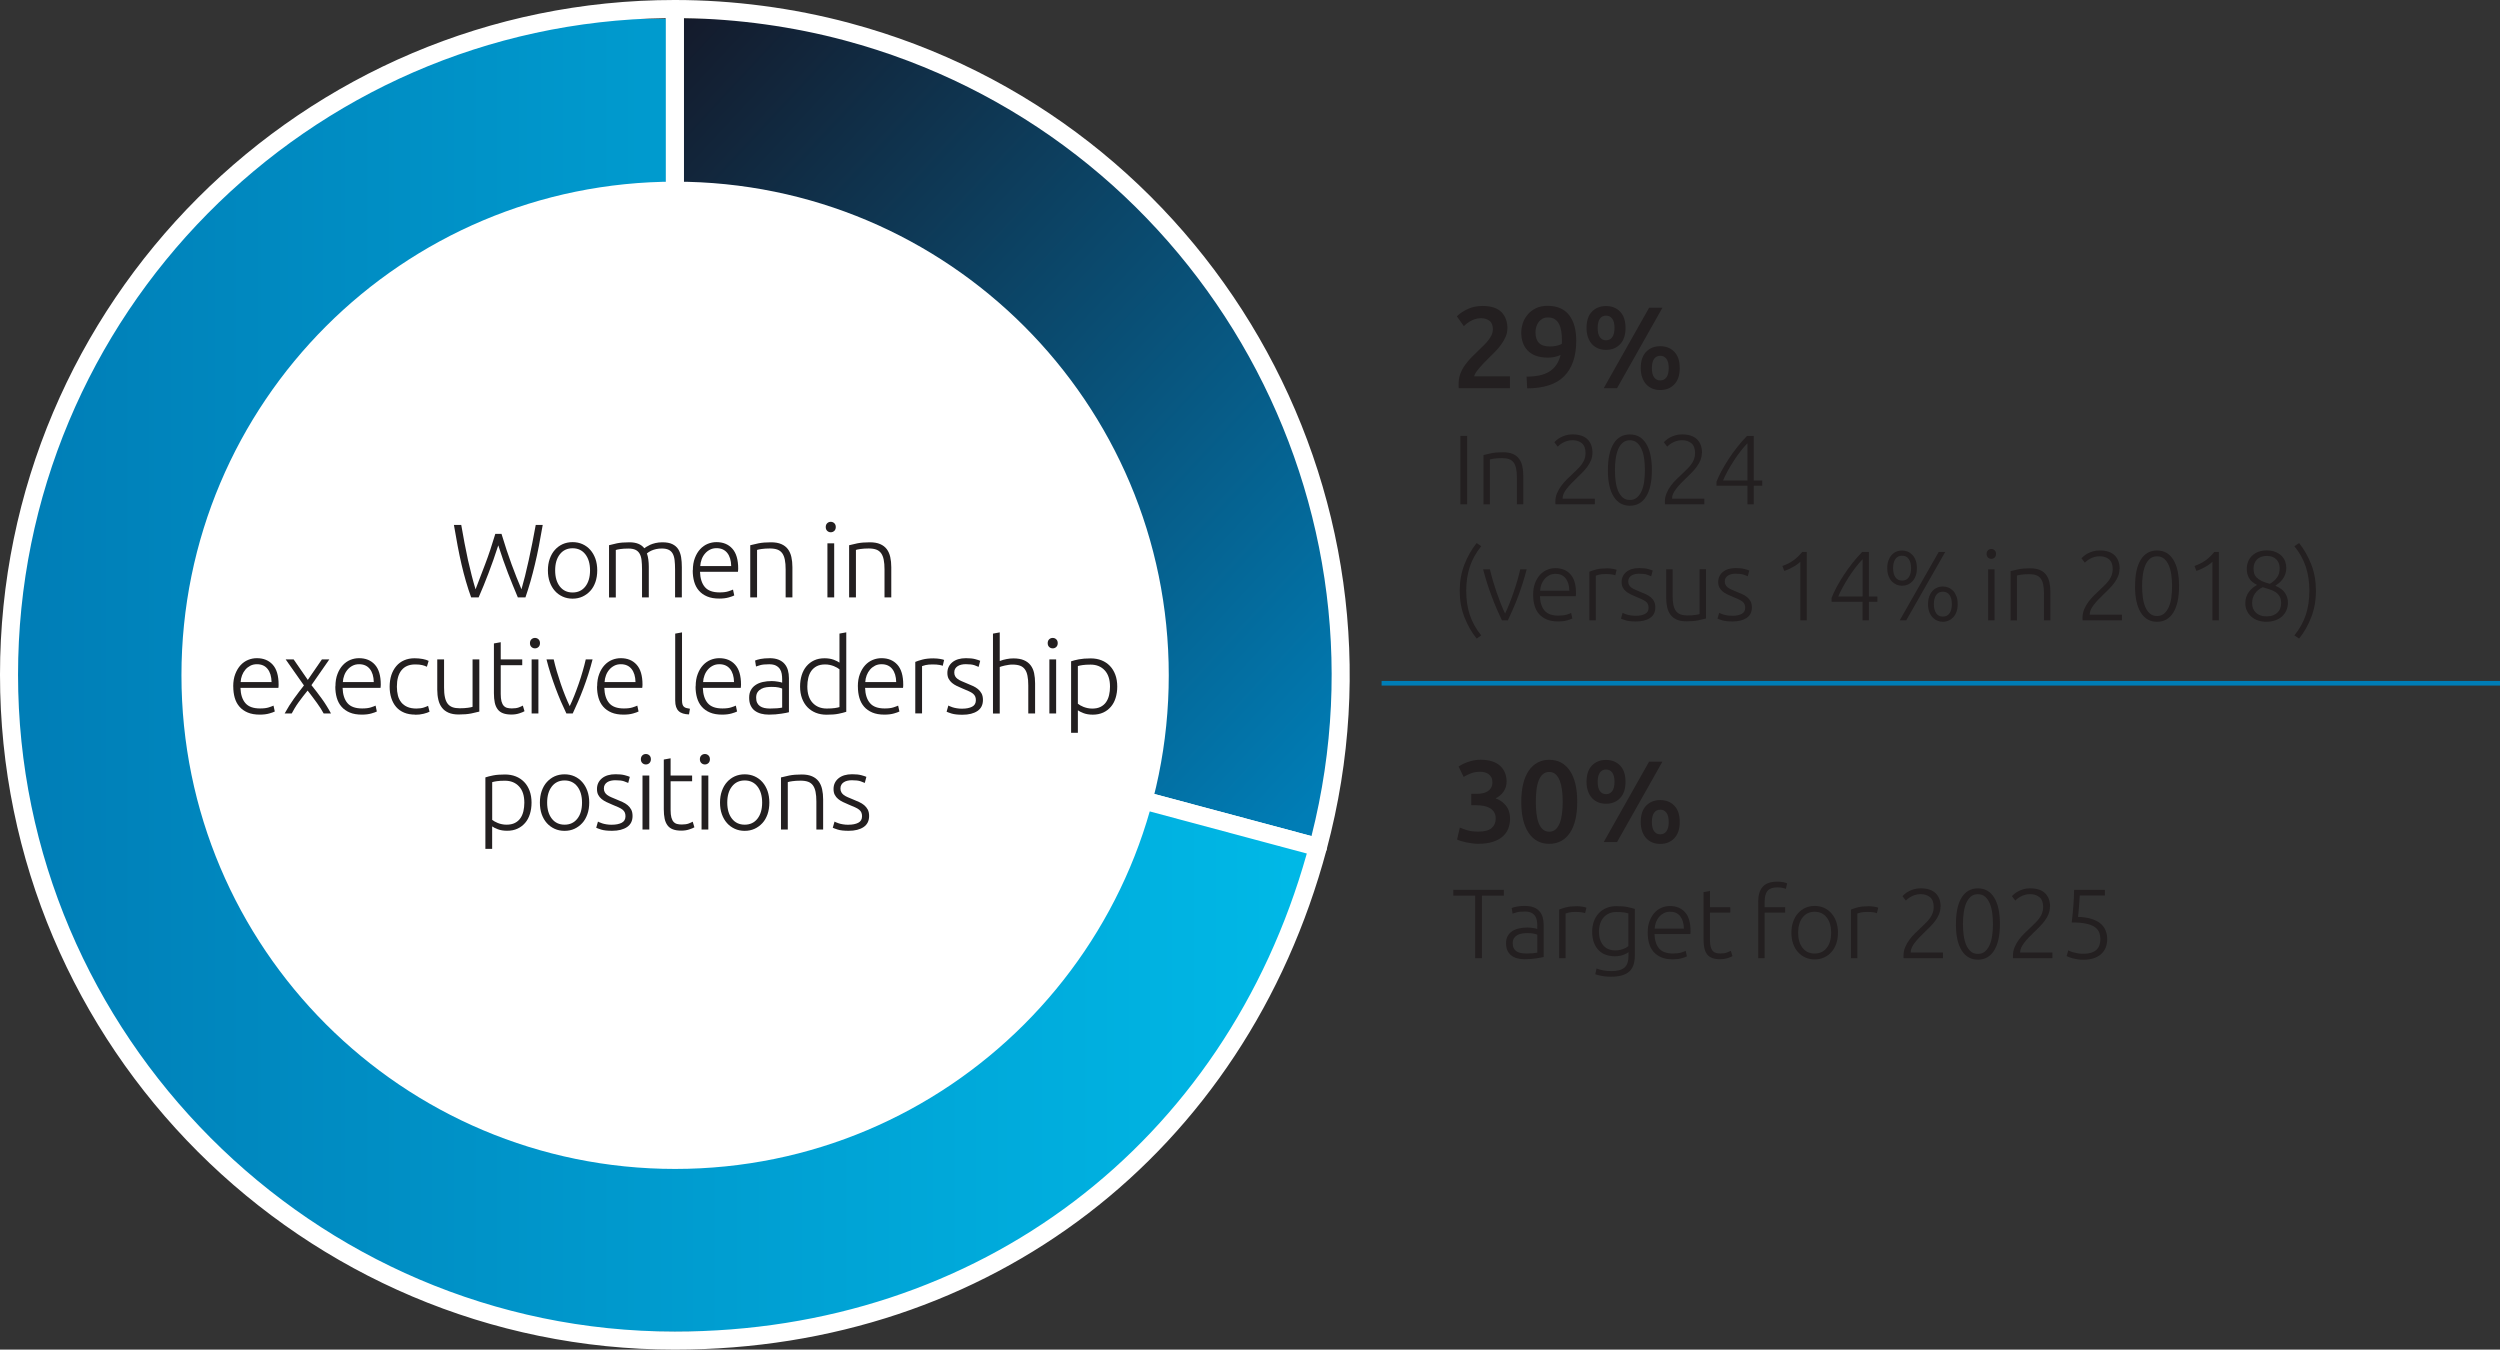 <?xml version="1.0" encoding="utf-8"?>
<svg xmlns="http://www.w3.org/2000/svg" xmlns:xlink="http://www.w3.org/1999/xlink" id="Layer_2" data-name="Layer 2" viewBox="0 0 583.35 314.92">
  <rect x="0" y="0" width="583.35" height="314.92" fill="#333333" stroke="none"/>
  <defs>
    <style>
      .cls-1 {
        clip-path: url(#clippath);
      }

      .cls-2 {
        fill: none;
      }

      .cls-2, .cls-3, .cls-4, .cls-5, .cls-6, .cls-7 {
        stroke-width: 0px;
      }

      .cls-3 {
        fill: url(#linear-gradient);
      }

      .cls-8 {
        clip-path: url(#clippath-1);
      }

      .cls-4 {
        fill: url(#linear-gradient-2);
      }

      .cls-5 {
        fill: #231f20;
      }

      .cls-6 {
        fill: #fff;
      }

      .cls-7 {
        fill: #007db6;
      }
    </style>
    <clipPath id="clippath">
      <path class="cls-2" d="m157.46,4.39v153.07l150.06,40.21c1.54-5.72,2.73-11.45,3.59-17.17v-46.25c-8.97-59.18-51.92-110.37-113.44-126.85-4.49-1.21-9.1-2.21-13.77-3.01h-26.43Z"/>
    </clipPath>
    <linearGradient id="linear-gradient" x1="-1393.98" y1="539.18" x2="-1391.27" y2="539.18" gradientTransform="translate(-48154.63 -124881.69) rotate(-90) scale(89.74)" gradientUnits="userSpaceOnUse">
      <stop offset="0" stop-color="#007db6"/>
      <stop offset="1" stop-color="#151625"/>
    </linearGradient>
    <clipPath id="clippath-1">
      <path class="cls-2" d="m130.78,4.39C65.46,15.69,14.13,67.78,3.95,133.47v47.98c10.26,66.17,62.27,118.54,128.27,129.32h51.47c60.16-9.53,107.41-51.82,123.83-113.1l-150.06-40.21V4.39h-26.68Z"/>
    </clipPath>
    <linearGradient id="linear-gradient-2" x1="-1395.74" y1="529.58" x2="-1393.03" y2="529.58" gradientTransform="translate(-157047.94 59861.77) rotate(-180) scale(112.74)" gradientUnits="userSpaceOnUse">
      <stop offset="0" stop-color="#00b9e7"/>
      <stop offset="1" stop-color="#007db6"/>
    </linearGradient>
  </defs>
  <g id="Layer_1-2" data-name="Layer 1">
    <g class="cls-1">
      <rect class="cls-3" x="111.21" y="-21.07" width="246.15" height="244.19" transform="translate(.62 203.47) rotate(-47)"/>
    </g>
    <path class="cls-6" d="m307.52,199.78c-.18,0-.37-.02-.54-.07l-150.06-40.21c-.92-.25-1.56-1.08-1.56-2.03V2.11c0-1.16.94-2.11,2.11-2.11,13.57,0,27.66,1.85,40.75,5.37,83.86,22.47,133.81,108.98,111.34,192.85-.15.54-.5,1-.98,1.28-.32.19-.69.28-1.05.28Zm-147.95-43.93l146.45,39.24c20.53-80.98-27.95-163.96-108.89-185.65-12.07-3.24-25.01-5.03-37.56-5.21v151.61Z"/>
    <rect class="cls-2" x="3.95" y="4.39" width="307.16" height="306.38"/>
    <g class="cls-8">
      <rect class="cls-4" x="3.95" y="4.39" width="303.57" height="306.38"/>
    </g>
    <path class="cls-6" d="m157.46,314.92C70.63,314.92,0,244.28,0,157.46S70.63,0,157.46,0c1.16,0,2.11.94,2.11,2.11v153.74l148.5,39.79c.54.15,1,.5,1.28.98.28.48.35,1.06.21,1.6-19,70.89-78.7,116.7-152.09,116.7Zm-2.11-310.69C71.81,5.35,4.21,73.66,4.21,157.46s68.75,153.25,153.25,153.25c70.73,0,128.39-43.71,147.47-111.55l-148.01-39.66c-.92-.25-1.56-1.08-1.56-2.03V4.23Z"/>
    <rect class="cls-2" x="3.95" y="4.39" width="307.16" height="306.38"/>
    <path class="cls-6" d="m157.53,272.76c63.62,0,115.19-51.57,115.19-115.19s-51.57-115.18-115.19-115.18-115.19,51.57-115.19,115.18,51.57,115.19,115.19,115.19"/>
    <g>
      <path class="cls-5" d="m117.02,124.57c.79,2.61,1.57,4.98,2.35,7.1s1.55,4.07,2.31,5.84c.56-1.92,1.12-4.18,1.69-6.78.57-2.6,1.12-5.35,1.64-8.24h1.63c-.3,1.74-.6,3.37-.89,4.89s-.61,2.97-.94,4.34-.67,2.69-1.03,3.95c-.36,1.26-.75,2.5-1.17,3.72h-1.78c-.39-.93-.77-1.86-1.15-2.78s-.76-1.88-1.14-2.87c-.38-.98-.75-2.01-1.13-3.08-.38-1.07-.76-2.21-1.14-3.41-.39,1.21-.77,2.35-1.15,3.42-.38,1.07-.76,2.1-1.13,3.08-.38.98-.75,1.94-1.13,2.87-.39.93-.77,1.85-1.17,2.77h-1.75c-.44-1.22-.85-2.46-1.21-3.72-.37-1.26-.71-2.58-1.03-3.95s-.62-2.82-.91-4.34c-.29-1.52-.58-3.15-.87-4.89h1.71c.25,1.43.5,2.83.76,4.2.26,1.38.53,2.7.81,3.99.29,1.29.58,2.5.88,3.65.3,1.15.59,2.21.89,3.18.69-1.8,1.44-3.75,2.24-5.86.8-2.1,1.59-4.47,2.37-7.08h1.44Z"/>
      <path class="cls-5" d="m139.36,133.1c0,.99-.14,1.89-.42,2.71-.29.81-.68,1.51-1.2,2.07s-1.12,1.01-1.82,1.33-1.47.48-2.31.48-1.62-.16-2.32-.48-1.31-.76-1.81-1.33c-.51-.57-.91-1.26-1.2-2.07-.29-.81-.43-1.71-.43-2.71s.14-1.89.43-2.71c.29-.81.68-1.51,1.2-2.08.51-.58,1.12-1.02,1.81-1.34.7-.31,1.47-.47,2.32-.47s1.61.16,2.31.47c.7.32,1.31.76,1.82,1.34s.91,1.27,1.2,2.08c.28.81.42,1.72.42,2.71Zm-1.68,0c0-1.58-.37-2.83-1.1-3.77-.73-.93-1.72-1.4-2.97-1.4s-2.24.47-2.97,1.4c-.74.94-1.1,2.19-1.1,3.77s.37,2.83,1.1,3.76c.73.93,1.72,1.39,2.97,1.39s2.24-.46,2.97-1.39c.73-.93,1.1-2.18,1.1-3.76Z"/>
      <path class="cls-5" d="m142.1,127.22c.47-.13,1.08-.28,1.84-.44.76-.16,1.74-.24,2.94-.24,1.59,0,2.75.46,3.46,1.39.08-.06.24-.17.48-.33.23-.15.53-.31.89-.48.36-.16.78-.3,1.25-.41.48-.11,1.02-.17,1.6-.17.96,0,1.74.14,2.33.43.59.29,1.05.68,1.38,1.2.32.51.54,1.13.66,1.84.12.71.17,1.49.17,2.34v7.04h-1.58v-6.53c0-.83-.04-1.55-.11-2.16-.07-.61-.22-1.11-.44-1.51-.22-.4-.53-.7-.94-.9-.41-.2-.94-.3-1.59-.3-.49,0-.93.04-1.33.13-.4.09-.74.2-1.04.33-.29.13-.53.26-.72.39-.19.13-.32.23-.4.29.15.42.26.9.33,1.43.07.53.11,1.08.11,1.67v7.17h-1.58v-6.53c0-.83-.04-1.55-.11-2.16-.07-.61-.22-1.11-.45-1.51-.23-.4-.55-.7-.96-.9-.42-.2-.96-.3-1.65-.3-.77,0-1.41.04-1.94.12s-.86.15-1.01.22v11.07h-1.58v-12.17Z"/>
      <path class="cls-5" d="m161.67,133.08c0-1.11.16-2.07.48-2.89.31-.82.73-1.51,1.24-2.06.51-.55,1.1-.96,1.75-1.23.66-.27,1.34-.4,2.04-.4,1.54,0,2.78.5,3.69,1.51.92,1.01,1.38,2.56,1.38,4.66,0,.13,0,.26-.02.39,0,.13-.02.25-.04.37h-8.85c.05,1.54.43,2.73,1.14,3.56.71.83,1.85,1.24,3.41,1.24.86,0,1.54-.08,2.05-.25.51-.16.87-.3,1.1-.41l.29,1.37c-.23.13-.66.28-1.28.46s-1.36.27-2.21.27c-1.11,0-2.05-.16-2.83-.49-.78-.33-1.42-.78-1.93-1.37-.51-.58-.87-1.28-1.1-2.08s-.34-1.69-.34-2.65Zm8.95-1c-.03-1.31-.34-2.34-.93-3.07-.59-.73-1.42-1.1-2.49-1.1-.57,0-1.08.11-1.52.34-.45.23-.84.53-1.17.92-.33.38-.6.83-.78,1.33-.19.51-.3,1.03-.33,1.58h7.22Z"/>
      <path class="cls-5" d="m175.08,127.22c.47-.13,1.11-.28,1.9-.44.8-.16,1.77-.24,2.93-.24.96,0,1.76.14,2.4.42.65.28,1.15.67,1.54,1.18.38.51.65,1.12.81,1.84.16.71.24,1.5.24,2.37v7.04h-1.58v-6.53c0-.89-.06-1.65-.19-2.27-.12-.62-.33-1.12-.61-1.51-.29-.39-.66-.67-1.12-.84-.47-.17-1.05-.26-1.75-.26-.75,0-1.39.04-1.94.12s-.9.15-1.06.22v11.07h-1.59v-12.17Z"/>
      <path class="cls-5" d="m195.02,122.98c0,.37-.11.67-.34.89s-.51.33-.83.33-.6-.11-.83-.33-.34-.52-.34-.89.11-.67.34-.89.51-.33.83-.33.6.11.83.33.34.52.34.89Zm-.37,16.41h-1.58v-12.61h1.58v12.61Z"/>
      <path class="cls-5" d="m198.15,127.22c.47-.13,1.11-.28,1.9-.44.8-.16,1.77-.24,2.93-.24.96,0,1.76.14,2.4.42.65.28,1.15.67,1.54,1.18.38.51.65,1.12.81,1.84.16.71.24,1.5.24,2.37v7.04h-1.58v-6.53c0-.89-.06-1.65-.19-2.27-.12-.62-.33-1.12-.61-1.51-.29-.39-.66-.67-1.12-.84-.47-.17-1.05-.26-1.75-.26-.75,0-1.39.04-1.94.12s-.9.15-1.06.22v11.07h-1.59v-12.17Z"/>
    </g>
    <g>
      <path class="cls-5" d="m54.42,160.16c0-1.11.16-2.07.48-2.89s.73-1.51,1.24-2.06,1.1-.96,1.76-1.23c.66-.27,1.33-.4,2.04-.4,1.54,0,2.77.5,3.69,1.51.92,1.01,1.38,2.56,1.38,4.66,0,.13,0,.26-.01.39-.01.13-.02.25-.04.37h-8.85c.05,1.54.43,2.73,1.15,3.56.71.83,1.85,1.24,3.41,1.24.86,0,1.54-.08,2.05-.25.5-.16.87-.3,1.1-.41l.3,1.37c-.23.13-.66.28-1.28.46-.63.18-1.37.27-2.21.27-1.11,0-2.05-.16-2.83-.49-.78-.33-1.42-.78-1.93-1.37s-.87-1.28-1.1-2.08-.34-1.69-.34-2.65Zm8.95-1c-.03-1.31-.34-2.34-.93-3.07-.58-.73-1.41-1.1-2.49-1.1-.57,0-1.07.11-1.52.34-.44.23-.84.53-1.17.92s-.59.83-.78,1.33c-.19.51-.3,1.03-.33,1.58h7.22Z"/>
      <path class="cls-5" d="m71.77,161.15c-.36.43-.71.87-1.07,1.34-.35.47-.7.93-1.03,1.38s-.63.91-.91,1.38-.51.88-.69,1.23h-1.65c.68-1.24,1.4-2.39,2.16-3.44.76-1.05,1.54-2.08,2.34-3.1l-4.26-6.07h1.86l3.3,4.78,3.29-4.78h1.73l-4.17,6c.35.44.74.93,1.14,1.45s.81,1.06,1.21,1.62c.41.56.8,1.14,1.17,1.74.38.6.72,1.2,1.04,1.8h-1.71c-.19-.36-.43-.75-.7-1.19-.28-.43-.59-.88-.92-1.34-.33-.47-.68-.94-1.05-1.42-.37-.48-.72-.94-1.06-1.38Z"/>
      <path class="cls-5" d="m78.27,160.16c0-1.11.16-2.07.48-2.89.31-.82.73-1.51,1.24-2.06.51-.55,1.1-.96,1.75-1.23.66-.27,1.34-.4,2.04-.4,1.54,0,2.78.5,3.69,1.51.92,1.01,1.38,2.56,1.38,4.66,0,.13,0,.26-.02.39,0,.13-.02.25-.04.37h-8.85c.05,1.54.43,2.73,1.14,3.56.71.83,1.85,1.24,3.41,1.24.86,0,1.54-.08,2.05-.25.51-.16.87-.3,1.1-.41l.29,1.37c-.23.13-.66.28-1.28.46s-1.36.27-2.21.27c-1.11,0-2.05-.16-2.83-.49-.78-.33-1.42-.78-1.93-1.37-.51-.58-.87-1.28-1.1-2.08s-.34-1.69-.34-2.65Zm8.95-1c-.03-1.31-.34-2.34-.93-3.07-.59-.73-1.42-1.1-2.49-1.1-.57,0-1.08.11-1.52.34-.45.23-.84.53-1.17.92-.33.38-.6.83-.78,1.33-.19.51-.3,1.03-.33,1.58h7.22Z"/>
      <path class="cls-5" d="m96.89,166.75c-.97,0-1.84-.15-2.58-.46-.75-.31-1.37-.75-1.87-1.33s-.87-1.27-1.13-2.07-.39-1.7-.39-2.67.14-1.89.4-2.7c.27-.81.66-1.51,1.16-2.1s1.11-1.04,1.83-1.35c.71-.31,1.52-.47,2.41-.47.68,0,1.32.06,1.92.17.59.11,1.05.26,1.38.44l-.41,1.37c-.33-.16-.69-.29-1.1-.39s-.95-.15-1.63-.15c-1.4,0-2.46.45-3.19,1.35s-1.08,2.18-1.08,3.84c0,.75.08,1.44.24,2.06.16.63.43,1.16.79,1.61.37.45.84.8,1.41,1.05s1.28.38,2.11.38c.68,0,1.25-.08,1.72-.23.46-.15.8-.29,1.01-.4l.34,1.37c-.29.16-.75.32-1.38.48s-1.28.23-1.96.23Z"/>
      <path class="cls-5" d="m111.86,166.04c-.47.13-1.11.28-1.9.44-.8.16-1.77.24-2.93.24-.94,0-1.73-.14-2.37-.42-.63-.28-1.15-.66-1.53-1.17-.39-.5-.67-1.11-.84-1.83s-.26-1.5-.26-2.37v-7.07h1.59v6.56c0,.89.06,1.65.2,2.27.13.62.34,1.12.63,1.5.29.38.67.66,1.13.83.46.17,1.03.25,1.69.25.75,0,1.4-.04,1.95-.12.55-.08.9-.15,1.05-.22v-11.07h1.58v12.17Z"/>
      <path class="cls-5" d="m116.84,153.87h5.02v1.34h-5.02v6.71c0,.71.06,1.3.18,1.74s.3.79.52,1.03.5.41.83.49c.32.08.68.12,1.07.12.67,0,1.2-.08,1.61-.23.41-.15.72-.3.95-.43l.39,1.31c-.23.15-.62.31-1.2.5-.57.19-1.19.28-1.85.28-.78,0-1.43-.1-1.96-.3s-.95-.51-1.26-.93-.54-.93-.67-1.55c-.13-.62-.2-1.35-.2-2.2v-11.61l1.59-.29v4Z"/>
      <path class="cls-5" d="m126,150.07c0,.37-.11.67-.34.89s-.51.33-.83.33-.6-.11-.83-.33-.34-.52-.34-.89.11-.67.34-.89.51-.33.83-.33.6.11.83.33.34.52.34.89Zm-.37,16.41h-1.58v-12.61h1.58v12.61Z"/>
      <path class="cls-5" d="m132.94,164.77c.34-.7.69-1.5,1.05-2.4s.7-1.84,1.04-2.8c.34-.97.65-1.94.93-2.93.29-.98.52-1.9.72-2.77h1.59c-.3,1.16-.62,2.29-.98,3.42s-.74,2.22-1.14,3.29c-.4,1.07-.82,2.1-1.25,3.1s-.85,1.93-1.26,2.8h-1.48c-.42-.88-.85-1.81-1.28-2.8-.42-.99-.84-2.02-1.24-3.1-.4-1.07-.78-2.17-1.14-3.29s-.69-2.26-.98-3.42h1.68c.2.86.43,1.79.72,2.77.29.98.6,1.96.93,2.93.33.97.68,1.9,1.04,2.8.36.9.71,1.7,1.05,2.4Z"/>
      <path class="cls-5" d="m139.34,160.16c0-1.11.16-2.07.48-2.89.31-.82.73-1.51,1.24-2.06.51-.55,1.1-.96,1.75-1.23.66-.27,1.34-.4,2.04-.4,1.54,0,2.78.5,3.69,1.51.92,1.01,1.38,2.56,1.38,4.66,0,.13,0,.26-.02.39,0,.13-.02.25-.04.37h-8.85c.05,1.54.43,2.73,1.14,3.56.71.83,1.85,1.24,3.41,1.24.86,0,1.54-.08,2.05-.25.51-.16.87-.3,1.1-.41l.29,1.37c-.23.13-.66.28-1.28.46s-1.36.27-2.21.27c-1.11,0-2.05-.16-2.83-.49-.78-.33-1.42-.78-1.93-1.37-.51-.58-.87-1.28-1.1-2.08s-.34-1.69-.34-2.65Zm8.95-1c-.03-1.31-.34-2.34-.93-3.07-.59-.73-1.42-1.1-2.49-1.1-.57,0-1.08.11-1.52.34-.45.23-.84.53-1.17.92-.33.38-.6.83-.78,1.33-.19.51-.3,1.03-.33,1.58h7.22Z"/>
      <path class="cls-5" d="m160.77,166.7c-.54-.02-1.01-.08-1.4-.21-.4-.12-.74-.31-1-.56-.27-.25-.47-.58-.61-.98-.14-.4-.21-.9-.21-1.5v-15.6l1.59-.29v15.85c0,.39.04.7.11.94s.18.42.33.56c.15.14.34.24.57.3.24.06.52.12.84.17l-.22,1.32Z"/>
      <path class="cls-5" d="m162.33,160.16c0-1.11.16-2.07.48-2.89.31-.82.73-1.51,1.24-2.06.51-.55,1.1-.96,1.75-1.23.66-.27,1.34-.4,2.04-.4,1.54,0,2.78.5,3.69,1.51.92,1.01,1.38,2.56,1.38,4.66,0,.13,0,.26-.02.39,0,.13-.02.25-.04.37h-8.85c.05,1.54.43,2.73,1.14,3.56.71.83,1.85,1.24,3.41,1.24.86,0,1.54-.08,2.05-.25.51-.16.87-.3,1.1-.41l.29,1.37c-.23.13-.66.28-1.28.46s-1.36.27-2.21.27c-1.11,0-2.05-.16-2.83-.49-.78-.33-1.42-.78-1.93-1.37-.51-.58-.87-1.28-1.1-2.08s-.34-1.69-.34-2.65Zm8.95-1c-.03-1.31-.34-2.34-.93-3.07-.59-.73-1.42-1.1-2.49-1.1-.57,0-1.08.11-1.52.34-.45.23-.84.53-1.17.92-.33.38-.6.83-.78,1.33-.19.51-.3,1.03-.33,1.58h7.22Z"/>
      <path class="cls-5" d="m179.56,153.58c.83,0,1.53.12,2.11.35.58.24,1.04.56,1.4.98s.62.91.78,1.48c.16.57.24,1.19.24,1.85v7.95c-.16.05-.4.1-.71.16-.31.06-.67.12-1.07.18-.41.07-.86.12-1.35.16-.49.04-1,.06-1.52.06-.67,0-1.28-.07-1.84-.22-.56-.15-1.05-.38-1.47-.69s-.74-.72-.97-1.22c-.24-.49-.35-1.1-.35-1.82s.13-1.27.39-1.75c.26-.49.62-.89,1.1-1.21.47-.32,1.03-.55,1.68-.7s1.35-.22,2.12-.22c.23,0,.47.01.72.04.25.02.49.06.73.1.24.04.44.08.61.12.17.04.29.08.35.11v-.78c0-.44-.03-.87-.1-1.28-.07-.42-.21-.79-.43-1.12s-.53-.6-.93-.81c-.4-.2-.92-.3-1.57-.3-.93,0-1.62.07-2.07.2s-.79.24-1,.32l-.22-1.39c.28-.13.7-.25,1.28-.37.58-.11,1.27-.17,2.08-.17Zm.15,11.75c.62,0,1.16-.02,1.62-.06.46-.04.86-.09,1.18-.16v-4.44c-.18-.08-.46-.17-.85-.26s-.93-.13-1.61-.13c-.39,0-.8.03-1.22.08-.42.06-.81.18-1.17.37-.36.19-.65.44-.88.77s-.34.76-.34,1.29c0,.47.07.87.23,1.2.16.33.38.58.66.78s.62.34,1.02.43c.4.09.85.13,1.35.13Z"/>
      <path class="cls-5" d="m197.46,166.09c-.47.16-1.07.31-1.8.46-.73.15-1.66.22-2.78.22-.93,0-1.77-.15-2.52-.45s-1.41-.74-1.95-1.3-.97-1.26-1.27-2.07c-.3-.81-.45-1.73-.45-2.76,0-.96.13-1.84.38-2.65.25-.8.62-1.5,1.11-2.08.49-.58,1.08-1.04,1.79-1.37s1.51-.49,2.42-.49c.83,0,1.55.12,2.16.35s1.05.46,1.33.67v-6.78l1.59-.29v18.53Zm-1.59-9.92c-.14-.11-.33-.24-.54-.37-.22-.13-.48-.25-.77-.37-.3-.11-.61-.21-.95-.28-.34-.07-.7-.11-1.07-.11-.78,0-1.43.14-1.96.41-.53.28-.95.65-1.28,1.11-.32.46-.56,1.01-.7,1.63-.15.63-.22,1.29-.22,1.99,0,1.66.41,2.93,1.24,3.82s1.93,1.33,3.29,1.33c.78,0,1.41-.04,1.89-.11.48-.07.84-.15,1.08-.23v-8.83Z"/>
      <path class="cls-5" d="m200.17,160.16c0-1.11.16-2.07.48-2.89s.73-1.51,1.24-2.06,1.1-.96,1.76-1.23c.66-.27,1.33-.4,2.04-.4,1.54,0,2.77.5,3.69,1.51.92,1.01,1.38,2.56,1.38,4.66,0,.13,0,.26-.01.39-.01.13-.02.25-.04.37h-8.85c.05,1.54.43,2.73,1.15,3.56.71.83,1.85,1.24,3.41,1.24.86,0,1.54-.08,2.05-.25.5-.16.87-.3,1.1-.41l.3,1.37c-.23.13-.66.28-1.28.46-.63.18-1.37.27-2.21.27-1.11,0-2.05-.16-2.83-.49-.78-.33-1.42-.78-1.93-1.37s-.87-1.28-1.1-2.08-.34-1.69-.34-2.65Zm8.95-1c-.03-1.31-.34-2.34-.93-3.07-.58-.73-1.41-1.1-2.49-1.1-.57,0-1.07.11-1.52.34-.44.23-.84.53-1.17.92s-.59.83-.78,1.33c-.19.51-.3,1.03-.33,1.58h7.22Z"/>
      <path class="cls-5" d="m217.87,153.63c.52,0,1.01.04,1.47.12.47.08.79.16.96.24l-.32,1.37c-.13-.07-.39-.13-.79-.21-.4-.07-.93-.11-1.58-.11s-1.23.05-1.65.15c-.41.1-.68.18-.81.24v11.04h-1.58v-12.02c.4-.18.96-.36,1.68-.55.72-.19,1.59-.28,2.61-.28Z"/>
      <path class="cls-5" d="m224.57,165.36c.91,0,1.66-.15,2.25-.45.59-.3.89-.81.89-1.52,0-.34-.05-.63-.16-.88s-.28-.46-.52-.66-.56-.38-.96-.56c-.4-.18-.89-.39-1.47-.63-.48-.19-.92-.39-1.34-.6-.42-.2-.79-.44-1.12-.71-.32-.27-.58-.59-.78-.96-.2-.37-.3-.83-.3-1.37,0-1.02.39-1.85,1.16-2.49.77-.63,1.84-.95,3.19-.95.86,0,1.57.07,2.13.22.56.15.95.28,1.18.39l-.37,1.42c-.2-.1-.52-.23-.98-.39-.47-.16-1.14-.24-2.04-.24-.36,0-.69.04-1.01.11-.32.07-.6.19-.84.34s-.44.35-.59.59c-.15.24-.22.52-.22.87s.06.64.19.88c.13.24.32.46.58.65.25.19.56.36.93.52.37.16.78.34,1.25.53.49.2.96.39,1.4.6.45.2.84.45,1.19.73.34.29.61.63.83,1.02.21.4.32.9.32,1.5,0,1.14-.42,2-1.28,2.58-.85.58-2.02.88-3.5.88-1.11,0-1.95-.1-2.53-.28-.59-.19-.98-.33-1.17-.43l.41-1.44s.15.08.32.16c.16.07.38.16.66.25.28.09.61.17.99.23.38.07.83.1,1.33.1Z"/>
      <path class="cls-5" d="m231.7,166.48v-18.63l1.58-.29v6.68c.52-.2,1.05-.35,1.59-.45.53-.11,1.07-.16,1.61-.16.97,0,1.79.14,2.44.42.65.28,1.17.67,1.56,1.18.39.51.67,1.12.82,1.84.15.71.23,1.5.23,2.37v7.04h-1.59v-6.53c0-.89-.06-1.65-.19-2.27-.12-.62-.32-1.12-.61-1.51-.29-.39-.66-.67-1.13-.84-.47-.17-1.06-.26-1.78-.26-.28,0-.58.02-.89.07-.31.05-.61.1-.89.16-.28.06-.52.12-.74.19-.22.06-.37.11-.43.15v10.85h-1.58Z"/>
      <path class="cls-5" d="m246.81,150.07c0,.37-.11.67-.34.89s-.51.33-.83.33-.6-.11-.83-.33-.34-.52-.34-.89.11-.67.34-.89.51-.33.83-.33.6.11.83.33.34.52.34.89Zm-.37,16.41h-1.58v-12.61h1.58v12.61Z"/>
      <path class="cls-5" d="m251.52,170.99h-1.59v-16.68c.47-.16,1.07-.32,1.8-.46s1.66-.22,2.78-.22c.93,0,1.77.15,2.52.45.76.3,1.41.74,1.95,1.3s.97,1.26,1.27,2.07c.3.81.45,1.73.45,2.75,0,.96-.13,1.84-.38,2.65-.25.81-.62,1.5-1.11,2.07s-1.08,1.03-1.79,1.35-1.51.49-2.42.49c-.83,0-1.55-.12-2.16-.35-.61-.24-1.05-.46-1.33-.67v5.24Zm0-6.78c.14.11.33.24.54.37.22.13.48.25.77.37.3.11.61.21.95.28.34.07.7.11,1.07.11.78,0,1.43-.13,1.96-.4.53-.27.95-.63,1.28-1.1.32-.46.56-1.01.7-1.63.15-.63.22-1.29.22-1.99,0-1.66-.42-2.93-1.24-3.81-.83-.89-1.93-1.33-3.29-1.33-.78,0-1.41.04-1.89.11-.48.07-.84.15-1.08.23v8.8Z"/>
    </g>
    <g>
      <path class="cls-5" d="m114.84,198.08h-1.58v-16.68c.47-.16,1.07-.32,1.8-.46.73-.15,1.66-.22,2.78-.22.93,0,1.77.15,2.52.45.76.3,1.4.74,1.95,1.3s.97,1.26,1.27,2.07.45,1.73.45,2.75c0,.96-.13,1.84-.38,2.65-.25.81-.62,1.5-1.11,2.07s-1.08,1.03-1.79,1.35c-.7.33-1.51.49-2.42.49-.83,0-1.55-.12-2.16-.35s-1.05-.46-1.33-.67v5.24Zm0-6.78c.15.11.33.24.55.37.22.13.48.25.77.37s.61.21.95.28c.34.07.7.11,1.07.11.78,0,1.43-.13,1.96-.4.53-.27.96-.63,1.28-1.1.33-.46.56-1.01.71-1.63.14-.63.22-1.29.22-1.99,0-1.66-.41-2.93-1.24-3.81-.83-.89-1.93-1.33-3.29-1.33-.78,0-1.41.04-1.89.11-.48.07-.84.15-1.08.23v8.8Z"/>
      <path class="cls-5" d="m137.49,187.28c0,.99-.14,1.89-.43,2.71-.29.81-.68,1.51-1.2,2.07s-1.12,1.01-1.81,1.33-1.47.48-2.32.48-1.62-.16-2.32-.48-1.3-.76-1.81-1.33-.91-1.26-1.2-2.07c-.28-.81-.42-1.71-.42-2.71s.14-1.89.42-2.71c.29-.81.68-1.51,1.2-2.08s1.12-1.02,1.81-1.34c.7-.31,1.47-.47,2.32-.47s1.62.16,2.32.47c.7.32,1.3.76,1.81,1.34s.91,1.27,1.2,2.08c.29.81.43,1.72.43,2.71Zm-1.68,0c0-1.58-.37-2.83-1.1-3.77-.73-.93-1.72-1.4-2.97-1.4s-2.24.47-2.97,1.4c-.73.94-1.1,2.19-1.1,3.77s.37,2.83,1.1,3.76c.73.93,1.72,1.39,2.97,1.39s2.24-.46,2.97-1.39c.74-.93,1.1-2.18,1.1-3.76Z"/>
      <path class="cls-5" d="m142.8,192.44c.91,0,1.67-.15,2.26-.45.59-.3.89-.81.89-1.52,0-.34-.05-.63-.16-.88s-.28-.46-.52-.66-.57-.38-.96-.56-.89-.39-1.48-.63c-.47-.19-.92-.39-1.34-.6-.42-.2-.8-.44-1.12-.71-.33-.27-.59-.59-.78-.96-.2-.37-.29-.83-.29-1.37,0-1.02.39-1.85,1.16-2.49.77-.63,1.83-.95,3.18-.95.86,0,1.57.07,2.13.22.56.15.96.28,1.19.39l-.37,1.42c-.2-.1-.52-.23-.99-.39-.46-.16-1.14-.24-2.04-.24-.35,0-.69.04-1.01.11-.32.07-.6.19-.84.34s-.44.35-.58.59c-.15.24-.22.52-.22.87s.06.64.2.88c.13.24.32.46.57.65.25.19.56.36.93.52.37.16.78.34,1.26.53.49.2.95.39,1.4.6.44.2.84.45,1.18.73.34.29.62.63.83,1.02.21.4.32.9.32,1.5,0,1.14-.43,2-1.28,2.58-.86.58-2.02.88-3.5.88-1.1,0-1.95-.1-2.53-.28-.58-.19-.97-.33-1.17-.43l.41-1.44c.05.03.16.08.32.16.16.07.38.16.66.25.28.09.6.17.98.23.38.07.83.1,1.33.1Z"/>
      <path class="cls-5" d="m151.88,177.16c0,.37-.12.67-.34.89s-.5.33-.83.33-.6-.11-.83-.33-.34-.52-.34-.89.12-.67.34-.89.5-.33.83-.33.6.11.83.33.34.52.34.89Zm-.37,16.41h-1.59v-12.61h1.59v12.61Z"/>
      <path class="cls-5" d="m156.48,180.96h5.02v1.34h-5.02v6.71c0,.71.06,1.3.18,1.74s.3.79.52,1.03.5.41.83.49c.32.08.68.12,1.07.12.67,0,1.2-.08,1.61-.23.41-.15.72-.3.95-.43l.39,1.31c-.23.15-.62.31-1.2.5-.57.19-1.19.28-1.85.28-.78,0-1.43-.1-1.96-.3s-.95-.51-1.26-.93-.54-.93-.67-1.55c-.13-.62-.2-1.35-.2-2.2v-11.61l1.59-.29v4Z"/>
      <path class="cls-5" d="m165.65,177.16c0,.37-.11.67-.34.89s-.51.33-.83.33-.6-.11-.83-.33-.34-.52-.34-.89.11-.67.34-.89.51-.33.83-.33.6.11.83.33.34.52.34.89Zm-.37,16.41h-1.58v-12.61h1.58v12.61Z"/>
      <path class="cls-5" d="m179.52,187.28c0,.99-.14,1.89-.42,2.71-.29.81-.68,1.51-1.2,2.07s-1.12,1.01-1.82,1.33-1.47.48-2.31.48-1.62-.16-2.32-.48-1.31-.76-1.81-1.33c-.51-.57-.91-1.26-1.2-2.07-.29-.81-.43-1.71-.43-2.71s.14-1.89.43-2.71c.29-.81.68-1.51,1.2-2.08.51-.58,1.12-1.02,1.81-1.34.7-.31,1.47-.47,2.32-.47s1.61.16,2.31.47c.7.32,1.31.76,1.82,1.34s.91,1.27,1.2,2.08c.28.81.42,1.72.42,2.71Zm-1.68,0c0-1.58-.37-2.83-1.1-3.77-.73-.93-1.72-1.4-2.97-1.4s-2.24.47-2.97,1.4c-.74.94-1.1,2.19-1.1,3.77s.37,2.83,1.1,3.76c.73.93,1.72,1.39,2.97,1.39s2.24-.46,2.97-1.39c.73-.93,1.1-2.18,1.1-3.76Z"/>
      <path class="cls-5" d="m182.25,181.4c.47-.13,1.11-.28,1.9-.44.8-.16,1.77-.24,2.93-.24.96,0,1.76.14,2.4.42.65.28,1.15.67,1.54,1.18.38.51.65,1.12.81,1.84.16.71.24,1.5.24,2.37v7.04h-1.58v-6.53c0-.89-.06-1.65-.19-2.27-.12-.62-.33-1.12-.61-1.51-.29-.39-.66-.67-1.12-.84-.47-.17-1.05-.26-1.75-.26-.75,0-1.39.04-1.94.12s-.9.15-1.06.22v11.07h-1.59v-12.17Z"/>
      <path class="cls-5" d="m198,192.44c.91,0,1.67-.15,2.26-.45.59-.3.89-.81.89-1.52,0-.34-.05-.63-.16-.88s-.28-.46-.52-.66-.57-.38-.96-.56-.89-.39-1.48-.63c-.47-.19-.92-.39-1.34-.6-.42-.2-.8-.44-1.12-.71-.33-.27-.59-.59-.78-.96-.2-.37-.29-.83-.29-1.37,0-1.02.39-1.85,1.16-2.49.77-.63,1.83-.95,3.18-.95.86,0,1.57.07,2.13.22.56.15.96.28,1.19.39l-.37,1.42c-.2-.1-.52-.23-.99-.39-.46-.16-1.14-.24-2.04-.24-.35,0-.69.04-1.01.11-.32.07-.6.19-.84.34s-.44.35-.58.59c-.15.24-.22.52-.22.87s.06.64.2.88c.13.24.32.46.57.65.25.19.56.36.93.52.37.16.78.34,1.26.53.49.2.95.39,1.4.6.44.2.84.45,1.18.73.34.29.62.63.83,1.02.21.4.32.9.32,1.5,0,1.14-.43,2-1.28,2.58-.86.58-2.02.88-3.5.88-1.1,0-1.95-.1-2.53-.28-.58-.19-.97-.33-1.17-.43l.41-1.44c.05.03.16.08.32.16.16.07.38.16.66.25.28.09.6.17.98.23.38.07.83.1,1.33.1Z"/>
    </g>
    <g>
      <path class="cls-5" d="m351.73,76.68c0,.65-.14,1.29-.41,1.91-.27.62-.62,1.23-1.04,1.81s-.9,1.16-1.45,1.71c-.54.55-1.08,1.09-1.62,1.61-.29.27-.61.6-.97.98-.37.38-.71.76-1.03,1.14s-.6.75-.84,1.1c-.23.35-.36.65-.38.88h8.34v2.76h-11.95c-.02-.15-.03-.32-.03-.53v-.47c0-.87.14-1.67.42-2.4.28-.73.65-1.41,1.1-2.04.46-.63.96-1.23,1.52-1.79s1.12-1.11,1.68-1.65c.43-.42.85-.82,1.25-1.22.4-.4.75-.79,1.04-1.18s.54-.79.72-1.19c.18-.4.27-.83.27-1.26,0-.94-.27-1.61-.81-2-.54-.4-1.2-.6-1.97-.6-.51,0-.98.07-1.41.22-.43.15-.81.32-1.15.52s-.63.4-.88.61c-.25.21-.44.38-.57.5l-1.62-2.3c.76-.72,1.65-1.3,2.67-1.75s2.12-.66,3.29-.66c2.01,0,3.48.47,4.43,1.42.95.95,1.42,2.25,1.42,3.89Z"/>
      <path class="cls-5" d="m364.16,82.83c-.43.2-.91.35-1.43.46s-1.03.16-1.52.16c-1.12,0-2.07-.15-2.86-.45-.79-.3-1.43-.71-1.93-1.25s-.86-1.15-1.1-1.86c-.23-.7-.35-1.46-.35-2.28,0-.7.12-1.42.35-2.15.23-.73.6-1.4,1.11-2.02.5-.61,1.15-1.11,1.92-1.5.78-.39,1.7-.58,2.77-.58,2.2,0,3.87.71,4.99,2.13,1.13,1.42,1.69,3.42,1.69,6,0,3.65-.94,6.41-2.81,8.29s-4.76,2.83-8.64,2.84l-.14-2.74c1.08,0,2.06-.09,2.94-.27.88-.18,1.65-.47,2.31-.87.66-.4,1.21-.92,1.67-1.56.45-.64.79-1.43,1.03-2.37Zm-2.57-1.98c.52,0,1.04-.05,1.54-.15.5-.1.94-.25,1.3-.45.02-.2.03-.37.03-.52v-.38c0-.72-.05-1.4-.15-2.04-.1-.64-.27-1.2-.51-1.68s-.58-.86-1-1.14c-.43-.28-.96-.42-1.59-.42-.52,0-.97.11-1.34.33-.37.22-.68.5-.91.84-.23.34-.41.71-.51,1.11-.11.4-.16.79-.16,1.16,0,1.1.26,1.93.8,2.49.53.56,1.37.84,2.51.84Z"/>
      <path class="cls-5" d="m379.3,76.52c0,1.65-.42,2.91-1.26,3.79-.84.89-1.94,1.33-3.29,1.33-.67,0-1.28-.11-1.84-.34s-1.04-.56-1.43-.99c-.4-.43-.71-.97-.94-1.61s-.34-1.37-.34-2.18c0-1.66.42-2.93,1.26-3.8s1.94-1.31,3.29-1.31,2.45.44,3.29,1.31,1.26,2.14,1.26,3.8Zm-2.57,0c0-.96-.17-1.67-.53-2.15-.35-.48-.84-.72-1.45-.72s-1.1.24-1.43.72c-.34.48-.52,1.2-.52,2.15s.17,1.68.52,2.16c.34.48.82.72,1.43.72s1.1-.24,1.45-.72c.35-.48.53-1.2.53-2.16Zm8.07-4.71h3.11l-10.59,18.77h-3.11l10.59-18.77Zm7.15,14.08c0,1.65-.42,2.91-1.26,3.79-.84.89-1.94,1.33-3.29,1.33-.67,0-1.28-.11-1.84-.34s-1.04-.56-1.43-.99c-.4-.43-.71-.97-.94-1.61s-.34-1.37-.34-2.18c0-1.66.42-2.93,1.26-3.8s1.94-1.31,3.29-1.31,2.45.44,3.29,1.31,1.26,2.14,1.26,3.8Zm-2.57,0c0-.96-.17-1.67-.53-2.15-.35-.48-.84-.72-1.45-.72s-1.09.24-1.43.72c-.34.48-.52,1.2-.52,2.15s.17,1.68.52,2.16.82.72,1.43.72,1.1-.24,1.45-.72.53-1.2.53-2.16Z"/>
    </g>
    <g>
      <path class="cls-5" d="m340.77,101.71h1.57v15.96h-1.57v-15.96Z"/>
      <path class="cls-5" d="m346.18,106.18c.44-.12,1.04-.26,1.79-.42s1.67-.23,2.76-.23c.9,0,1.66.13,2.27.39.6.26,1.09.63,1.45,1.12s.62,1.06.77,1.74c.15.68.23,1.42.23,2.24v6.65h-1.5v-6.17c0-.84-.05-1.56-.17-2.14-.12-.58-.31-1.06-.58-1.43s-.62-.63-1.06-.79-.99-.24-1.65-.24c-.71,0-1.32.04-1.83.11-.52.08-.85.15-1.01.21v10.46h-1.49v-11.49Z"/>
      <path class="cls-5" d="m371.58,105.67c0,.6-.11,1.16-.32,1.69-.22.53-.5,1.04-.86,1.53-.37.49-.77.97-1.23,1.43-.46.46-.93.92-1.41,1.38-.4.38-.78.77-1.16,1.16-.38.39-.71.78-1.02,1.17s-.54.78-.71,1.15c-.17.38-.26.75-.26,1.12v.05h7.53v1.31h-9.19s0-.09-.01-.17c-.01-.08-.02-.21-.02-.38,0-.72.13-1.39.39-2.01.26-.62.6-1.21,1.01-1.76s.86-1.07,1.35-1.54c.5-.48.98-.93,1.44-1.38.39-.37.75-.72,1.1-1.07s.65-.7.91-1.07.47-.76.62-1.18.23-.87.23-1.36c0-1.08-.29-1.85-.86-2.32-.58-.47-1.3-.7-2.17-.7-.49,0-.93.06-1.31.19-.39.12-.72.26-1.01.43-.28.16-.52.33-.72.49s-.34.3-.43.39l-.78-1.04c.09-.11.25-.26.49-.47.24-.21.54-.41.9-.61.36-.2.78-.37,1.25-.52s1.01-.22,1.59-.22c1.55,0,2.72.38,3.5,1.14.78.76,1.17,1.82,1.17,3.17Z"/>
      <path class="cls-5" d="m375.19,109.7c0-2.7.44-4.76,1.33-6.19.89-1.43,2.16-2.14,3.8-2.14s2.89.71,3.78,2.14c.9,1.43,1.35,3.49,1.35,6.19s-.45,4.74-1.35,6.17c-.89,1.43-2.16,2.14-3.78,2.14s-2.89-.71-3.79-2.14c-.9-1.43-1.35-3.48-1.35-6.17Zm8.63,0c0-.92-.06-1.8-.17-2.63-.11-.84-.31-1.58-.59-2.22-.28-.65-.63-1.16-1.08-1.54s-1-.58-1.66-.58-1.24.19-1.68.58-.8.9-1.07,1.54c-.26.65-.46,1.39-.57,2.22-.12.84-.17,1.71-.17,2.63s.06,1.8.17,2.64c.11.84.31,1.57.57,2.21.27.63.63,1.15,1.07,1.53.44.39,1.01.58,1.68.58s1.21-.19,1.66-.58c.44-.38.8-.89,1.08-1.53.28-.64.48-1.38.59-2.21.12-.84.17-1.71.17-2.64Z"/>
      <path class="cls-5" d="m397.11,105.67c0,.6-.11,1.16-.32,1.69-.21.53-.5,1.04-.86,1.53s-.77.97-1.23,1.43c-.46.46-.93.92-1.4,1.38-.4.38-.79.77-1.16,1.16s-.71.78-1.01,1.17c-.3.39-.54.78-.71,1.15-.18.38-.26.75-.26,1.12v.05h7.53v1.31h-9.19s0-.09-.01-.17c0-.08-.01-.21-.01-.38,0-.72.13-1.39.39-2.01.26-.62.59-1.21,1-1.76s.86-1.07,1.36-1.54c.5-.48.98-.93,1.44-1.38.38-.37.75-.72,1.1-1.07.34-.34.65-.7.91-1.07.26-.37.47-.76.62-1.18s.23-.87.23-1.36c0-1.08-.29-1.85-.87-2.32-.57-.47-1.3-.7-2.17-.7-.49,0-.93.06-1.31.19-.38.12-.72.26-1,.43-.29.16-.53.33-.72.49-.2.17-.35.3-.44.39l-.78-1.04c.09-.11.26-.26.5-.47.24-.21.53-.41.89-.61.36-.2.78-.37,1.26-.52.47-.15,1.01-.22,1.59-.22,1.55,0,2.71.38,3.5,1.14.78.76,1.17,1.82,1.17,3.17Z"/>
      <path class="cls-5" d="m400.52,112.42c.28-.74.67-1.56,1.16-2.49.5-.92,1.06-1.87,1.69-2.83.63-.97,1.31-1.92,2.05-2.84.74-.93,1.48-1.78,2.23-2.54h1.57v10.41h1.98v1.22h-1.98v4.33h-1.47v-4.33h-7.23v-.92Zm7.23-.3v-8.7c-.54.55-1.08,1.19-1.63,1.9-.56.72-1.08,1.46-1.58,2.24-.5.78-.96,1.55-1.4,2.33-.43.78-.79,1.52-1.08,2.22h5.69Z"/>
    </g>
    <g>
      <path class="cls-5" d="m340.61,137.86c0-2.23.37-4.28,1.1-6.15s1.68-3.54,2.85-5l1.07.74c-1.21,1.51-2.1,3.1-2.66,4.78-.56,1.68-.84,3.56-.84,5.63s.28,3.95.84,5.63c.56,1.68,1.44,3.27,2.66,4.78l-1.07.74c-1.17-1.46-2.12-3.12-2.85-5-.73-1.87-1.1-3.92-1.1-6.15Z"/>
      <path class="cls-5" d="m351.21,143.13c.32-.66.65-1.42.99-2.27s.67-1.73.98-2.65c.31-.91.61-1.83.88-2.76s.5-1.8.68-2.61h1.5c-.28,1.09-.59,2.16-.93,3.22-.34,1.06-.7,2.1-1.07,3.11-.38,1.01-.77,1.99-1.19,2.92-.41.94-.8,1.82-1.19,2.65h-1.4c-.4-.83-.8-1.71-1.21-2.65s-.79-1.91-1.17-2.92c-.38-1.01-.74-2.05-1.08-3.11-.34-1.06-.65-2.13-.93-3.22h1.59c.19.81.41,1.69.68,2.61s.57,1.85.88,2.76c.32.92.65,1.8.98,2.65s.67,1.61.99,2.27Z"/>
      <path class="cls-5" d="m357.74,138.78c0-1.04.15-1.96.45-2.73s.69-1.42,1.17-1.94,1.04-.91,1.66-1.16c.62-.25,1.26-.38,1.93-.38,1.46,0,2.62.48,3.49,1.43.87.95,1.3,2.42,1.3,4.4,0,.12,0,.25-.01.37-.01.12-.02.24-.04.35h-8.36c.05,1.46.41,2.58,1.08,3.36s1.75,1.17,3.22,1.17c.81,0,1.46-.08,1.94-.23s.82-.28,1.04-.39l.28,1.29c-.22.12-.62.27-1.21.44-.59.17-1.29.25-2.08.25-1.05,0-1.94-.15-2.67-.46-.74-.31-1.34-.74-1.82-1.29s-.82-1.21-1.04-1.97-.32-1.59-.32-2.5Zm8.45-.94c-.03-1.24-.32-2.21-.87-2.9-.56-.69-1.33-1.04-2.35-1.04-.54,0-1.02.11-1.44.32-.42.22-.79.5-1.11.87-.31.36-.56.78-.74,1.25-.18.48-.28.98-.31,1.5h6.81Z"/>
      <path class="cls-5" d="m374.92,132.61c.49,0,.96.04,1.39.12.44.08.74.15.91.23l-.3,1.29c-.13-.06-.38-.13-.75-.2s-.87-.1-1.49-.1-1.16.04-1.55.14-.65.17-.77.23v10.43h-1.5v-11.35c.39-.17.92-.34,1.59-.52.68-.18,1.5-.26,2.47-.26Z"/>
      <path class="cls-5" d="m381.71,143.69c.86,0,1.57-.14,2.13-.43.56-.29.84-.76.84-1.44,0-.32-.05-.6-.15-.83s-.26-.44-.5-.62c-.23-.18-.53-.36-.91-.53-.38-.17-.84-.37-1.39-.6-.44-.19-.87-.37-1.26-.57-.4-.19-.75-.41-1.06-.67s-.56-.56-.74-.91c-.18-.35-.28-.78-.28-1.29,0-.97.37-1.75,1.1-2.35s1.73-.9,3.01-.9c.81,0,1.49.07,2.02.21s.9.26,1.12.37l-.35,1.34c-.18-.09-.49-.21-.93-.37s-1.08-.23-1.92-.23c-.34,0-.66.03-.96.1-.3.07-.56.18-.79.32s-.41.33-.55.55c-.14.22-.21.5-.21.82s.06.6.19.83.3.43.54.61.53.34.88.49.74.32,1.19.51c.46.18.9.37,1.32.56s.79.42,1.12.69c.32.27.59.59.78.97.2.38.3.85.3,1.42,0,1.08-.4,1.89-1.21,2.44-.8.55-1.9.83-3.3.83-1.05,0-1.84-.09-2.4-.26-.55-.17-.92-.31-1.11-.4l.39-1.36s.15.08.3.15.36.15.62.23c.26.08.57.16.94.22.36.06.78.09,1.25.09Z"/>
      <path class="cls-5" d="m398.06,144.33c-.44.12-1.05.26-1.8.42s-1.67.23-2.76.23c-.89,0-1.63-.13-2.23-.39s-1.08-.63-1.45-1.11c-.37-.48-.63-1.05-.79-1.73-.16-.67-.24-1.42-.24-2.23v-6.68h1.5v6.19c0,.85.06,1.56.19,2.14.12.58.32,1.06.6,1.42.28.36.63.62,1.07.78s.97.24,1.6.24c.7,0,1.32-.04,1.84-.12.52-.08.85-.15.99-.21v-10.46h1.5v11.49Z"/>
      <path class="cls-5" d="m404.25,143.69c.86,0,1.57-.14,2.13-.43.56-.29.84-.76.84-1.44,0-.32-.05-.6-.15-.83-.1-.23-.26-.44-.49-.62-.23-.18-.53-.36-.91-.53s-.84-.37-1.39-.6c-.44-.19-.87-.37-1.27-.57-.4-.19-.75-.41-1.06-.67s-.55-.56-.74-.91c-.19-.35-.28-.78-.28-1.29,0-.97.37-1.75,1.09-2.35.73-.6,1.73-.9,3.01-.9.81,0,1.49.07,2.02.21s.9.26,1.12.37l-.34,1.34c-.19-.09-.5-.21-.93-.37-.44-.15-1.08-.23-1.93-.23-.34,0-.66.03-.95.1-.3.07-.57.18-.8.32-.23.15-.41.33-.55.55-.14.22-.21.5-.21.82s.06.6.19.83c.12.23.3.43.54.61s.53.34.87.49c.35.15.74.32,1.19.51.47.18.9.37,1.33.56.42.19.79.42,1.12.69.32.27.58.59.78.97.2.38.3.85.3,1.42,0,1.08-.4,1.89-1.21,2.44s-1.91.83-3.31.83c-1.04,0-1.84-.09-2.39-.26-.56-.17-.92-.31-1.11-.4l.39-1.36s.14.08.3.15.37.15.62.23.57.16.93.22.78.09,1.25.09Z"/>
      <path class="cls-5" d="m415.91,132.06c.93-.32,1.75-.73,2.47-1.23.72-.5,1.44-1.18,2.15-2.04h1.06v15.96h-1.5v-13.68c-.17.18-.39.38-.66.57-.27.2-.58.4-.92.59-.34.19-.69.38-1.06.55-.37.18-.74.32-1.11.43l-.44-1.15Z"/>
      <path class="cls-5" d="m427.39,139.49c.28-.74.66-1.56,1.16-2.49.5-.92,1.06-1.87,1.69-2.83.63-.97,1.32-1.92,2.05-2.84s1.48-1.78,2.23-2.54h1.57v10.41h1.98v1.22h-1.98v4.33h-1.48v-4.33h-7.23v-.92Zm7.23-.3v-8.7c-.53.55-1.08,1.19-1.63,1.9-.55.72-1.07,1.46-1.58,2.24-.5.78-.96,1.55-1.39,2.33s-.79,1.52-1.08,2.22h5.69Z"/>
      <path class="cls-5" d="m447.29,132.57c0,.67-.09,1.27-.28,1.78-.19.52-.44.94-.76,1.29-.32.34-.69.61-1.11.78-.41.17-.85.26-1.31.26s-.89-.09-1.31-.26c-.41-.18-.78-.44-1.11-.78-.32-.35-.57-.78-.76-1.29-.19-.51-.28-1.11-.28-1.78s.09-1.27.28-1.79c.19-.51.43-.94.76-1.29.32-.35.69-.61,1.11-.78.42-.18.85-.26,1.31-.26s.9.09,1.31.26c.42.17.78.44,1.11.78.32.34.58.78.76,1.29.19.52.28,1.11.28,1.79Zm-1.36,0c0-.88-.17-1.58-.53-2.11s-.87-.79-1.57-.79-1.21.26-1.57.79c-.35.53-.53,1.23-.53,2.11s.18,1.58.53,2.11c.35.53.88.79,1.57.79s1.21-.26,1.57-.79.53-1.23.53-2.11Zm6.45-3.78h1.52l-9.1,15.96h-1.52l9.1-15.96Zm-2.49,12.18c0-.68.09-1.27.28-1.79s.44-.94.76-1.29c.32-.35.69-.61,1.11-.78.41-.18.85-.26,1.31-.26s.89.09,1.31.26c.41.17.78.44,1.11.78.32.34.57.78.76,1.29s.28,1.11.28,1.79-.09,1.27-.28,1.78c-.19.52-.43.94-.76,1.29-.32.34-.69.61-1.11.78-.42.18-.85.27-1.31.27s-.9-.09-1.31-.27c-.42-.17-.78-.44-1.11-.78-.32-.35-.58-.78-.76-1.29-.19-.51-.28-1.11-.28-1.78Zm1.36,0c0,.87.17,1.58.53,2.11.35.53.87.79,1.57.79s1.21-.26,1.57-.79c.35-.53.53-1.23.53-2.11s-.18-1.58-.53-2.11c-.35-.53-.88-.79-1.57-.79s-1.22.26-1.57.79c-.35.53-.53,1.23-.53,2.11Z"/>
      <path class="cls-5" d="m465.75,129.25c0,.35-.11.63-.32.84-.21.21-.48.31-.78.31s-.57-.1-.78-.31c-.21-.21-.32-.49-.32-.84s.11-.63.32-.84c.22-.21.48-.31.78-.31s.57.1.78.31c.22.21.32.49.32.84Zm-.34,15.5h-1.5v-11.9h1.5v11.9Z"/>
      <path class="cls-5" d="m469.17,133.26c.44-.12,1.04-.26,1.79-.42s1.67-.23,2.76-.23c.9,0,1.66.13,2.27.39.6.26,1.09.63,1.45,1.12s.62,1.06.77,1.74c.15.68.23,1.42.23,2.24v6.65h-1.5v-6.17c0-.84-.05-1.56-.17-2.14-.12-.58-.31-1.06-.58-1.43s-.62-.63-1.06-.79-.99-.24-1.65-.24c-.71,0-1.32.04-1.83.11-.52.08-.85.15-1.01.21v10.46h-1.49v-11.49Z"/>
      <path class="cls-5" d="m494.56,132.75c0,.6-.11,1.16-.32,1.69-.21.53-.5,1.04-.86,1.53s-.77.97-1.23,1.43c-.46.46-.93.92-1.4,1.38-.4.38-.79.77-1.16,1.16s-.71.78-1.01,1.17c-.3.39-.54.78-.71,1.15-.18.38-.26.75-.26,1.12v.05h7.53v1.31h-9.19s0-.09-.01-.17c0-.08-.01-.21-.01-.38,0-.72.13-1.39.39-2.01.26-.62.59-1.21,1-1.76s.86-1.07,1.36-1.54c.5-.48.98-.93,1.44-1.38.38-.37.75-.72,1.1-1.07.34-.34.65-.7.91-1.07.26-.37.47-.76.62-1.18s.23-.87.23-1.36c0-1.08-.29-1.85-.87-2.32-.57-.47-1.3-.7-2.17-.7-.49,0-.93.06-1.31.19-.38.12-.72.26-1,.43-.29.16-.53.33-.72.49-.2.17-.35.3-.44.39l-.78-1.04c.09-.11.26-.26.5-.47.24-.21.53-.41.89-.61.36-.2.78-.37,1.26-.52.47-.15,1.01-.22,1.59-.22,1.55,0,2.71.38,3.5,1.14.78.76,1.17,1.82,1.17,3.17Z"/>
      <path class="cls-5" d="m498.2,136.78c0-2.7.44-4.76,1.33-6.19.89-1.43,2.16-2.14,3.8-2.14s2.89.71,3.78,2.14c.9,1.43,1.35,3.49,1.35,6.19s-.45,4.74-1.35,6.17c-.89,1.43-2.16,2.14-3.78,2.14s-2.89-.71-3.79-2.14c-.9-1.43-1.35-3.48-1.35-6.17Zm8.63,0c0-.92-.06-1.8-.17-2.63-.11-.84-.31-1.58-.59-2.22-.28-.65-.63-1.16-1.08-1.54s-1-.58-1.66-.58-1.24.19-1.68.58-.8.9-1.07,1.54c-.26.65-.46,1.39-.57,2.22-.12.84-.17,1.71-.17,2.63s.06,1.8.17,2.64c.11.84.31,1.57.57,2.21.27.63.63,1.15,1.07,1.53.44.39,1.01.58,1.68.58s1.21-.19,1.66-.58c.44-.38.8-.89,1.08-1.53.28-.64.48-1.38.59-2.21.12-.84.17-1.71.17-2.64Z"/>
      <path class="cls-5" d="m512.07,132.06c.93-.32,1.75-.73,2.47-1.23.72-.5,1.44-1.18,2.15-2.04h1.06v15.96h-1.5v-13.68c-.17.18-.39.38-.66.57-.27.2-.58.4-.92.59-.34.19-.69.38-1.06.55-.37.18-.74.32-1.11.43l-.44-1.15Z"/>
      <path class="cls-5" d="m528.9,145.09c-.76,0-1.43-.11-2.04-.32-.6-.21-1.13-.52-1.57-.91-.43-.39-.77-.85-1.01-1.38s-.36-1.11-.36-1.74c0-.54.08-1.02.23-1.46.15-.44.35-.83.61-1.17.25-.34.54-.65.87-.92s.68-.5,1.04-.7c-.93-.47-1.57-1.02-1.9-1.65-.34-.63-.51-1.31-.51-2.05,0-.66.12-1.26.34-1.8.23-.54.55-.99.96-1.37.4-.38.89-.67,1.46-.88s1.19-.31,1.87-.31c.79,0,1.49.12,2.07.36s1.06.55,1.44.93c.38.38.65.82.83,1.31.17.49.26,1,.26,1.52s-.08.97-.23,1.4-.35.81-.6,1.15c-.25.34-.52.65-.83.91s-.61.48-.9.67c1.08.45,1.84,1.02,2.28,1.71.43.69.66,1.42.66,2.19,0,.66-.12,1.27-.36,1.82s-.57,1.02-1,1.42-.95.7-1.57.92-1.3.34-2.05.34Zm3.38-4.35c0-.66-.13-1.2-.38-1.61-.25-.41-.58-.75-.99-1.01-.41-.26-.87-.47-1.38-.61-.52-.15-1.04-.31-1.56-.49-.78.37-1.39.87-1.81,1.49-.43.62-.65,1.37-.65,2.24,0,.43.07.83.21,1.2.14.37.35.69.63.97.28.28.63.49,1.06.66s.92.24,1.49.24,1.06-.08,1.48-.24.78-.38,1.06-.66c.29-.28.5-.6.63-.97s.21-.77.21-1.2Zm-6.44-8.11c0,.43.05.82.15,1.17.1.35.29.67.57.96.28.28.66.54,1.15.79.49.24,1.13.47,1.93.68.71-.4,1.27-.89,1.68-1.48.42-.58.62-1.31.62-2.19,0-.35-.06-.7-.17-1.04-.11-.34-.29-.64-.53-.91-.24-.27-.55-.48-.93-.65-.39-.16-.85-.24-1.4-.24-.51,0-.95.08-1.34.23-.38.15-.7.37-.96.63-.25.27-.44.58-.57.93-.13.35-.2.72-.2,1.11Z"/>
      <path class="cls-5" d="m540.4,137.86c0,2.22-.37,4.28-1.09,6.15-.72,1.87-1.67,3.54-2.84,5l-1.1-.74c1.22-1.51,2.1-3.1,2.66-4.78.56-1.68.84-3.56.84-5.63s-.28-3.95-.84-5.63c-.56-1.68-1.44-3.27-2.66-4.78l1.1-.74c1.16,1.46,2.11,3.12,2.84,5s1.09,3.92,1.09,6.15Z"/>
    </g>
    <g>
      <path class="cls-5" d="m345.09,196.9c-.49,0-.99-.03-1.51-.1-.51-.06-1-.15-1.46-.24-.46-.1-.88-.21-1.26-.33-.38-.12-.67-.23-.87-.34l.65-2.79c.38.18.93.38,1.65.61.72.23,1.62.34,2.68.34,1.43,0,2.46-.28,3.09-.83.63-.55.95-1.29.95-2.21,0-.6-.12-1.09-.37-1.49-.24-.4-.58-.72-1.01-.96-.42-.24-.91-.42-1.46-.52-.55-.1-1.13-.15-1.75-.15h-1.11v-2.66h1.35c.41,0,.84-.04,1.26-.12.42-.08.81-.22,1.15-.43.34-.21.62-.48.84-.83.22-.34.33-.79.33-1.33,0-.43-.08-.8-.24-1.11-.16-.31-.38-.56-.64-.76-.26-.2-.57-.34-.9-.43-.34-.09-.7-.13-1.08-.13-.81,0-1.53.12-2.17.37-.63.24-1.19.52-1.68.83l-1.19-2.44c.25-.16.56-.33.92-.52s.76-.35,1.2-.51c.44-.16.92-.29,1.42-.39.51-.1,1.04-.15,1.6-.15,1.05,0,1.95.13,2.71.38.76.25,1.39.61,1.88,1.07s.87,1,1.11,1.62c.24.62.37,1.3.37,2.04,0,.87-.24,1.64-.71,2.33-.48.69-1.1,1.21-1.86,1.57.97.34,1.78.91,2.42,1.71s.96,1.81.96,3.06c0,.83-.15,1.6-.43,2.32-.29.71-.73,1.33-1.33,1.84-.6.51-1.35.92-2.26,1.22-.92.3-2.01.45-3.26.45Z"/>
      <path class="cls-5" d="m368.03,187.1c0,3.16-.58,5.58-1.73,7.27-1.16,1.69-2.76,2.53-4.8,2.53s-3.64-.84-4.79-2.53c-1.15-1.69-1.74-4.11-1.74-7.27,0-1.57.15-2.97.45-4.19.3-1.22.73-2.25,1.3-3.08.57-.83,1.25-1.46,2.06-1.89.8-.43,1.71-.65,2.72-.65,2.04,0,3.64.84,4.8,2.53,1.15,1.69,1.73,4.11,1.73,7.28Zm-3.39,0c0-.98-.05-1.89-.16-2.74-.11-.85-.29-1.58-.53-2.21-.24-.62-.57-1.12-.96-1.48-.4-.36-.89-.54-1.49-.54s-1.1.18-1.5.54c-.41.36-.73.85-.97,1.48-.24.62-.42,1.36-.51,2.21-.1.85-.15,1.76-.15,2.74s.05,1.89.15,2.74c.1.85.27,1.58.51,2.21.24.62.57,1.11.97,1.48.41.36.91.54,1.5.54s1.1-.18,1.49-.54c.4-.36.72-.85.96-1.48.24-.62.42-1.36.53-2.21.11-.85.16-1.76.16-2.74Z"/>
      <path class="cls-5" d="m379.3,182.43c0,1.65-.42,2.91-1.26,3.79-.84.89-1.94,1.33-3.29,1.33-.67,0-1.28-.11-1.84-.34s-1.04-.56-1.43-.99c-.4-.43-.71-.97-.94-1.61s-.34-1.37-.34-2.18c0-1.66.42-2.93,1.26-3.8s1.94-1.31,3.29-1.31,2.45.44,3.29,1.31,1.26,2.14,1.26,3.8Zm-2.57,0c0-.96-.17-1.67-.53-2.15-.35-.48-.84-.72-1.45-.72s-1.1.24-1.43.72c-.34.48-.52,1.2-.52,2.15s.17,1.68.52,2.16c.34.48.82.72,1.43.72s1.1-.24,1.45-.72c.35-.48.53-1.2.53-2.16Zm8.07-4.71h3.11l-10.59,18.77h-3.11l10.59-18.77Zm7.15,14.08c0,1.65-.42,2.91-1.26,3.79-.84.89-1.94,1.33-3.29,1.33-.67,0-1.28-.11-1.84-.34s-1.04-.56-1.43-.99c-.4-.43-.71-.97-.94-1.61s-.34-1.37-.34-2.18c0-1.66.42-2.93,1.26-3.8s1.94-1.31,3.29-1.31,2.45.44,3.29,1.31,1.26,2.14,1.26,3.8Zm-2.57,0c0-.96-.17-1.67-.53-2.15-.35-.48-.84-.72-1.45-.72s-1.09.24-1.43.72c-.34.48-.52,1.2-.52,2.15s.17,1.68.52,2.16.82.72,1.43.72,1.1-.24,1.45-.72.53-1.2.53-2.16Z"/>
    </g>
    <g>
      <path class="cls-5" d="m350.9,207.63v1.36h-5.11v14.6h-1.57v-14.6h-5.11v-1.36h11.79Z"/>
      <path class="cls-5" d="m355.92,211.4c.78,0,1.45.11,1.99.33s.98.53,1.32.92.58.85.74,1.39c.15.54.23,1.12.23,1.75v7.51c-.15.04-.38.1-.67.15-.3.06-.63.11-1.02.17-.38.06-.81.11-1.28.15-.47.04-.95.06-1.44.06-.63,0-1.21-.07-1.74-.21-.53-.14-.99-.36-1.38-.66s-.7-.68-.92-1.15-.33-1.04-.33-1.71.12-1.2.37-1.66c.25-.46.59-.84,1.04-1.14s.97-.52,1.59-.66,1.29-.21,2.01-.21c.22,0,.44.01.68.03s.47.05.69.09c.22.04.41.08.58.11.16.04.27.07.33.1v-.74c0-.42-.03-.82-.1-1.21-.06-.39-.2-.75-.4-1.06-.21-.31-.5-.57-.87-.76-.38-.19-.87-.29-1.49-.29-.87,0-1.52.06-1.96.19-.43.12-.74.22-.94.3l-.21-1.31c.26-.12.66-.24,1.21-.34.54-.11,1.2-.16,1.97-.16Zm.14,11.1c.59,0,1.1-.02,1.53-.06.43-.04.81-.09,1.12-.15v-4.19c-.17-.08-.44-.16-.8-.24-.37-.08-.88-.13-1.52-.13-.37,0-.75.03-1.15.08-.4.05-.77.17-1.11.34-.34.18-.61.42-.83.72-.22.31-.32.71-.32,1.22,0,.44.07.82.22,1.13.14.31.35.55.62.74.27.18.59.32.97.4s.8.13,1.28.13Z"/>
      <path class="cls-5" d="m367.87,211.45c.49,0,.96.04,1.39.12.44.08.74.15.91.23l-.3,1.29c-.13-.06-.38-.13-.75-.2s-.87-.1-1.49-.1-1.16.04-1.55.14-.65.17-.77.23v10.43h-1.5v-11.35c.39-.17.92-.34,1.59-.52.68-.18,1.5-.26,2.47-.26Z"/>
      <path class="cls-5" d="m379.98,222.2c-.09.08-.23.16-.41.26s-.41.2-.68.31c-.26.11-.57.2-.92.26-.34.07-.73.11-1.16.11-.69,0-1.36-.11-2.01-.32s-1.21-.55-1.69-1.01-.87-1.06-1.16-1.79c-.29-.73-.43-1.61-.43-2.66,0-.84.13-1.63.39-2.35.26-.72.63-1.35,1.12-1.88.48-.53,1.07-.94,1.77-1.24s1.48-.45,2.36-.45c1.11,0,1.99.07,2.66.22.67.15,1.21.29,1.65.43v10.87c0,1.78-.46,3.05-1.38,3.81-.93.76-2.31,1.14-4.17,1.14-.77,0-1.47-.06-2.08-.17-.62-.11-1.15-.25-1.6-.4l.3-1.36c.37.17.87.31,1.51.44.64.12,1.28.18,1.93.18,1.41,0,2.43-.27,3.07-.82.63-.54.95-1.48.95-2.8v-.78Zm-.02-9.07c-.26-.08-.6-.15-1.02-.22-.41-.07-1.01-.1-1.77-.1-.65,0-1.22.11-1.71.33s-.93.54-1.28.94c-.35.4-.62.89-.8,1.45s-.28,1.18-.28,1.85c0,.78.11,1.45.32,2.01.21.56.49,1.02.84,1.37.34.35.74.61,1.19.77s.9.24,1.36.24c.67,0,1.29-.1,1.85-.3s.99-.43,1.3-.69v-7.67Z"/>
      <path class="cls-5" d="m384.47,217.62c0-1.04.15-1.96.45-2.73s.69-1.42,1.17-1.94,1.04-.91,1.66-1.16c.62-.25,1.26-.38,1.93-.38,1.46,0,2.62.48,3.49,1.43.87.95,1.3,2.42,1.3,4.4,0,.12,0,.25-.01.37-.01.12-.02.24-.04.35h-8.36c.05,1.46.41,2.58,1.08,3.36s1.75,1.17,3.22,1.17c.81,0,1.46-.08,1.94-.23s.82-.28,1.04-.39l.28,1.29c-.22.12-.62.27-1.21.44-.59.17-1.29.25-2.08.25-1.05,0-1.94-.15-2.67-.46-.74-.31-1.34-.74-1.82-1.29s-.82-1.21-1.04-1.97-.32-1.59-.32-2.5Zm8.45-.94c-.03-1.24-.32-2.21-.87-2.9-.56-.69-1.33-1.04-2.35-1.04-.54,0-1.02.11-1.44.32-.42.22-.79.5-1.11.87-.31.36-.56.78-.74,1.25-.18.48-.28.98-.31,1.5h6.81Z"/>
      <path class="cls-5" d="m399,211.68h4.75v1.27h-4.75v6.33c0,.68.06,1.22.17,1.65.11.42.28.75.49.98.22.23.48.38.78.46s.65.11,1.02.11c.63,0,1.13-.07,1.52-.22.38-.15.68-.28.9-.4l.37,1.24c-.21.14-.59.3-1.13.47-.54.17-1.12.26-1.75.26-.74,0-1.35-.1-1.85-.29-.5-.19-.9-.48-1.2-.88-.3-.39-.51-.88-.63-1.46-.12-.58-.19-1.27-.19-2.07v-10.96l1.5-.28v3.78Z"/>
      <path class="cls-5" d="m414.64,205.72c.65,0,1.17.05,1.58.15.41.1.67.19.79.26l-.3,1.29c-.17-.08-.42-.16-.75-.24-.33-.08-.75-.12-1.25-.12-1.06,0-1.81.27-2.27.8-.45.54-.68,1.4-.68,2.58v1.24h4.79v1.27h-4.79v10.64h-1.5v-13.19c0-1.55.35-2.72,1.07-3.5s1.81-1.17,3.31-1.17Z"/>
      <path class="cls-5" d="m428.87,217.64c0,.94-.13,1.79-.4,2.56-.27.77-.65,1.42-1.13,1.96-.49.54-1.06.96-1.71,1.26-.66.3-1.39.45-2.19.45s-1.53-.15-2.19-.45c-.66-.3-1.23-.72-1.71-1.26-.49-.54-.86-1.19-1.13-1.96-.27-.77-.4-1.62-.4-2.56s.13-1.79.4-2.56.65-1.42,1.13-1.97c.48-.54,1.05-.97,1.71-1.27.66-.3,1.39-.45,2.19-.45s1.53.15,2.19.45c.66.3,1.23.72,1.71,1.27.48.54.86,1.2,1.13,1.97s.4,1.62.4,2.56Zm-1.59,0c0-1.49-.34-2.67-1.04-3.56-.69-.88-1.62-1.33-2.81-1.33s-2.12.44-2.81,1.33c-.69.88-1.04,2.07-1.04,3.56s.35,2.67,1.04,3.55c.69.88,1.63,1.31,2.81,1.31s2.12-.44,2.81-1.31c.69-.88,1.04-2.06,1.04-3.55Z"/>
      <path class="cls-5" d="m435.96,211.45c.49,0,.96.04,1.39.12.44.08.74.15.91.23l-.3,1.29c-.13-.06-.38-.13-.75-.2s-.87-.1-1.49-.1-1.16.04-1.55.14-.65.17-.77.23v10.43h-1.5v-11.35c.39-.17.92-.34,1.59-.52.68-.18,1.5-.26,2.47-.26Z"/>
      <path class="cls-5" d="m452.79,211.59c0,.6-.11,1.16-.32,1.69-.21.53-.5,1.04-.86,1.53s-.77.97-1.23,1.43c-.46.46-.93.92-1.4,1.38-.4.38-.79.77-1.16,1.16s-.71.78-1.01,1.17c-.3.39-.54.78-.71,1.15-.18.38-.26.75-.26,1.12v.05h7.53v1.31h-9.19s0-.09-.01-.17c0-.08-.01-.21-.01-.38,0-.72.13-1.39.39-2.01.26-.62.59-1.21,1-1.76s.86-1.07,1.36-1.54c.5-.48.98-.93,1.44-1.38.38-.37.75-.72,1.1-1.07.34-.34.65-.7.91-1.07.26-.37.47-.76.62-1.18s.23-.87.23-1.36c0-1.08-.29-1.85-.87-2.32-.57-.47-1.3-.7-2.17-.7-.49,0-.93.06-1.31.19-.38.12-.72.26-1,.43-.29.16-.53.33-.72.49-.2.17-.35.3-.44.39l-.78-1.04c.09-.11.26-.26.5-.47.24-.21.53-.41.89-.61.36-.2.78-.37,1.26-.52.47-.15,1.01-.22,1.59-.22,1.55,0,2.71.38,3.5,1.14.78.76,1.17,1.82,1.17,3.17Z"/>
      <path class="cls-5" d="m456.4,215.62c0-2.7.44-4.76,1.33-6.19.89-1.43,2.16-2.14,3.8-2.14s2.89.71,3.78,2.14c.9,1.43,1.35,3.49,1.35,6.19s-.45,4.74-1.35,6.17c-.89,1.43-2.16,2.14-3.78,2.14s-2.89-.71-3.79-2.14c-.9-1.43-1.35-3.48-1.35-6.17Zm8.63,0c0-.92-.06-1.8-.17-2.63-.11-.84-.31-1.58-.59-2.22-.28-.65-.63-1.16-1.08-1.54s-1-.58-1.66-.58-1.24.19-1.68.58-.8.9-1.07,1.54c-.26.65-.46,1.39-.57,2.22-.12.84-.17,1.71-.17,2.63s.06,1.8.17,2.64c.11.84.31,1.57.57,2.21.27.63.63,1.15,1.07,1.53.44.39,1.01.58,1.68.58s1.21-.19,1.66-.58c.44-.38.8-.89,1.08-1.53.28-.64.48-1.38.59-2.21.12-.84.17-1.71.17-2.64Z"/>
      <path class="cls-5" d="m478.33,211.59c0,.6-.11,1.16-.32,1.69-.21.53-.5,1.04-.86,1.53s-.77.97-1.23,1.43c-.46.46-.93.92-1.4,1.38-.4.38-.79.77-1.16,1.16s-.71.78-1.01,1.17c-.3.39-.54.78-.71,1.15-.18.38-.26.75-.26,1.12v.05h7.53v1.31h-9.19s0-.09-.01-.17c0-.08-.01-.21-.01-.38,0-.72.13-1.39.39-2.01.26-.62.59-1.21,1-1.76s.86-1.07,1.36-1.54c.5-.48.98-.93,1.44-1.38.38-.37.75-.72,1.1-1.07.34-.34.65-.7.91-1.07.26-.37.47-.76.62-1.18s.23-.87.23-1.36c0-1.08-.29-1.85-.87-2.32-.57-.47-1.3-.7-2.17-.7-.49,0-.93.06-1.31.19-.38.12-.72.26-1,.43-.29.16-.53.33-.72.49-.2.17-.35.3-.44.39l-.78-1.04c.09-.11.26-.26.5-.47.24-.21.53-.41.89-.61.36-.2.78-.37,1.26-.52.47-.15,1.01-.22,1.59-.22,1.55,0,2.71.38,3.5,1.14.78.76,1.17,1.82,1.17,3.17Z"/>
      <path class="cls-5" d="m486.09,222.55c.77,0,1.41-.09,1.92-.26.51-.17.93-.42,1.23-.72s.52-.66.66-1.07c.13-.4.2-.85.2-1.32,0-.61-.1-1.17-.3-1.66-.2-.49-.56-.9-1.06-1.24-.5-.34-1.19-.6-2.05-.77-.86-.18-1.95-.27-3.27-.27.09-.78.17-1.5.23-2.15.06-.65.11-1.28.16-1.89s.08-1.2.11-1.77c.02-.58.04-1.17.05-1.79h7.19v1.31h-5.87c-.02.29-.04.67-.07,1.13-.03.46-.06.93-.1,1.42s-.07.95-.12,1.39c-.04.44-.08.8-.11,1.06,1.18.03,2.2.18,3.06.44.86.26,1.57.62,2.12,1.06.55.44.96.98,1.23,1.61.26.63.4,1.33.4,2.1,0,.68-.11,1.3-.33,1.89-.22.58-.57,1.09-1.03,1.52-.46.43-1.04.77-1.75,1.01-.7.25-1.54.37-2.51.37-.49,0-.95-.03-1.37-.11-.42-.07-.8-.15-1.13-.24-.33-.09-.61-.19-.84-.28-.23-.09-.4-.17-.51-.23l.39-1.34c.09.06.25.14.47.23s.49.18.78.26c.3.08.64.16,1.02.22.38.06.77.09,1.19.09Z"/>
    </g>
    <rect class="cls-7" x="322.38" y="158.89" width="260.97" height="1.08"/>
  </g>
</svg>